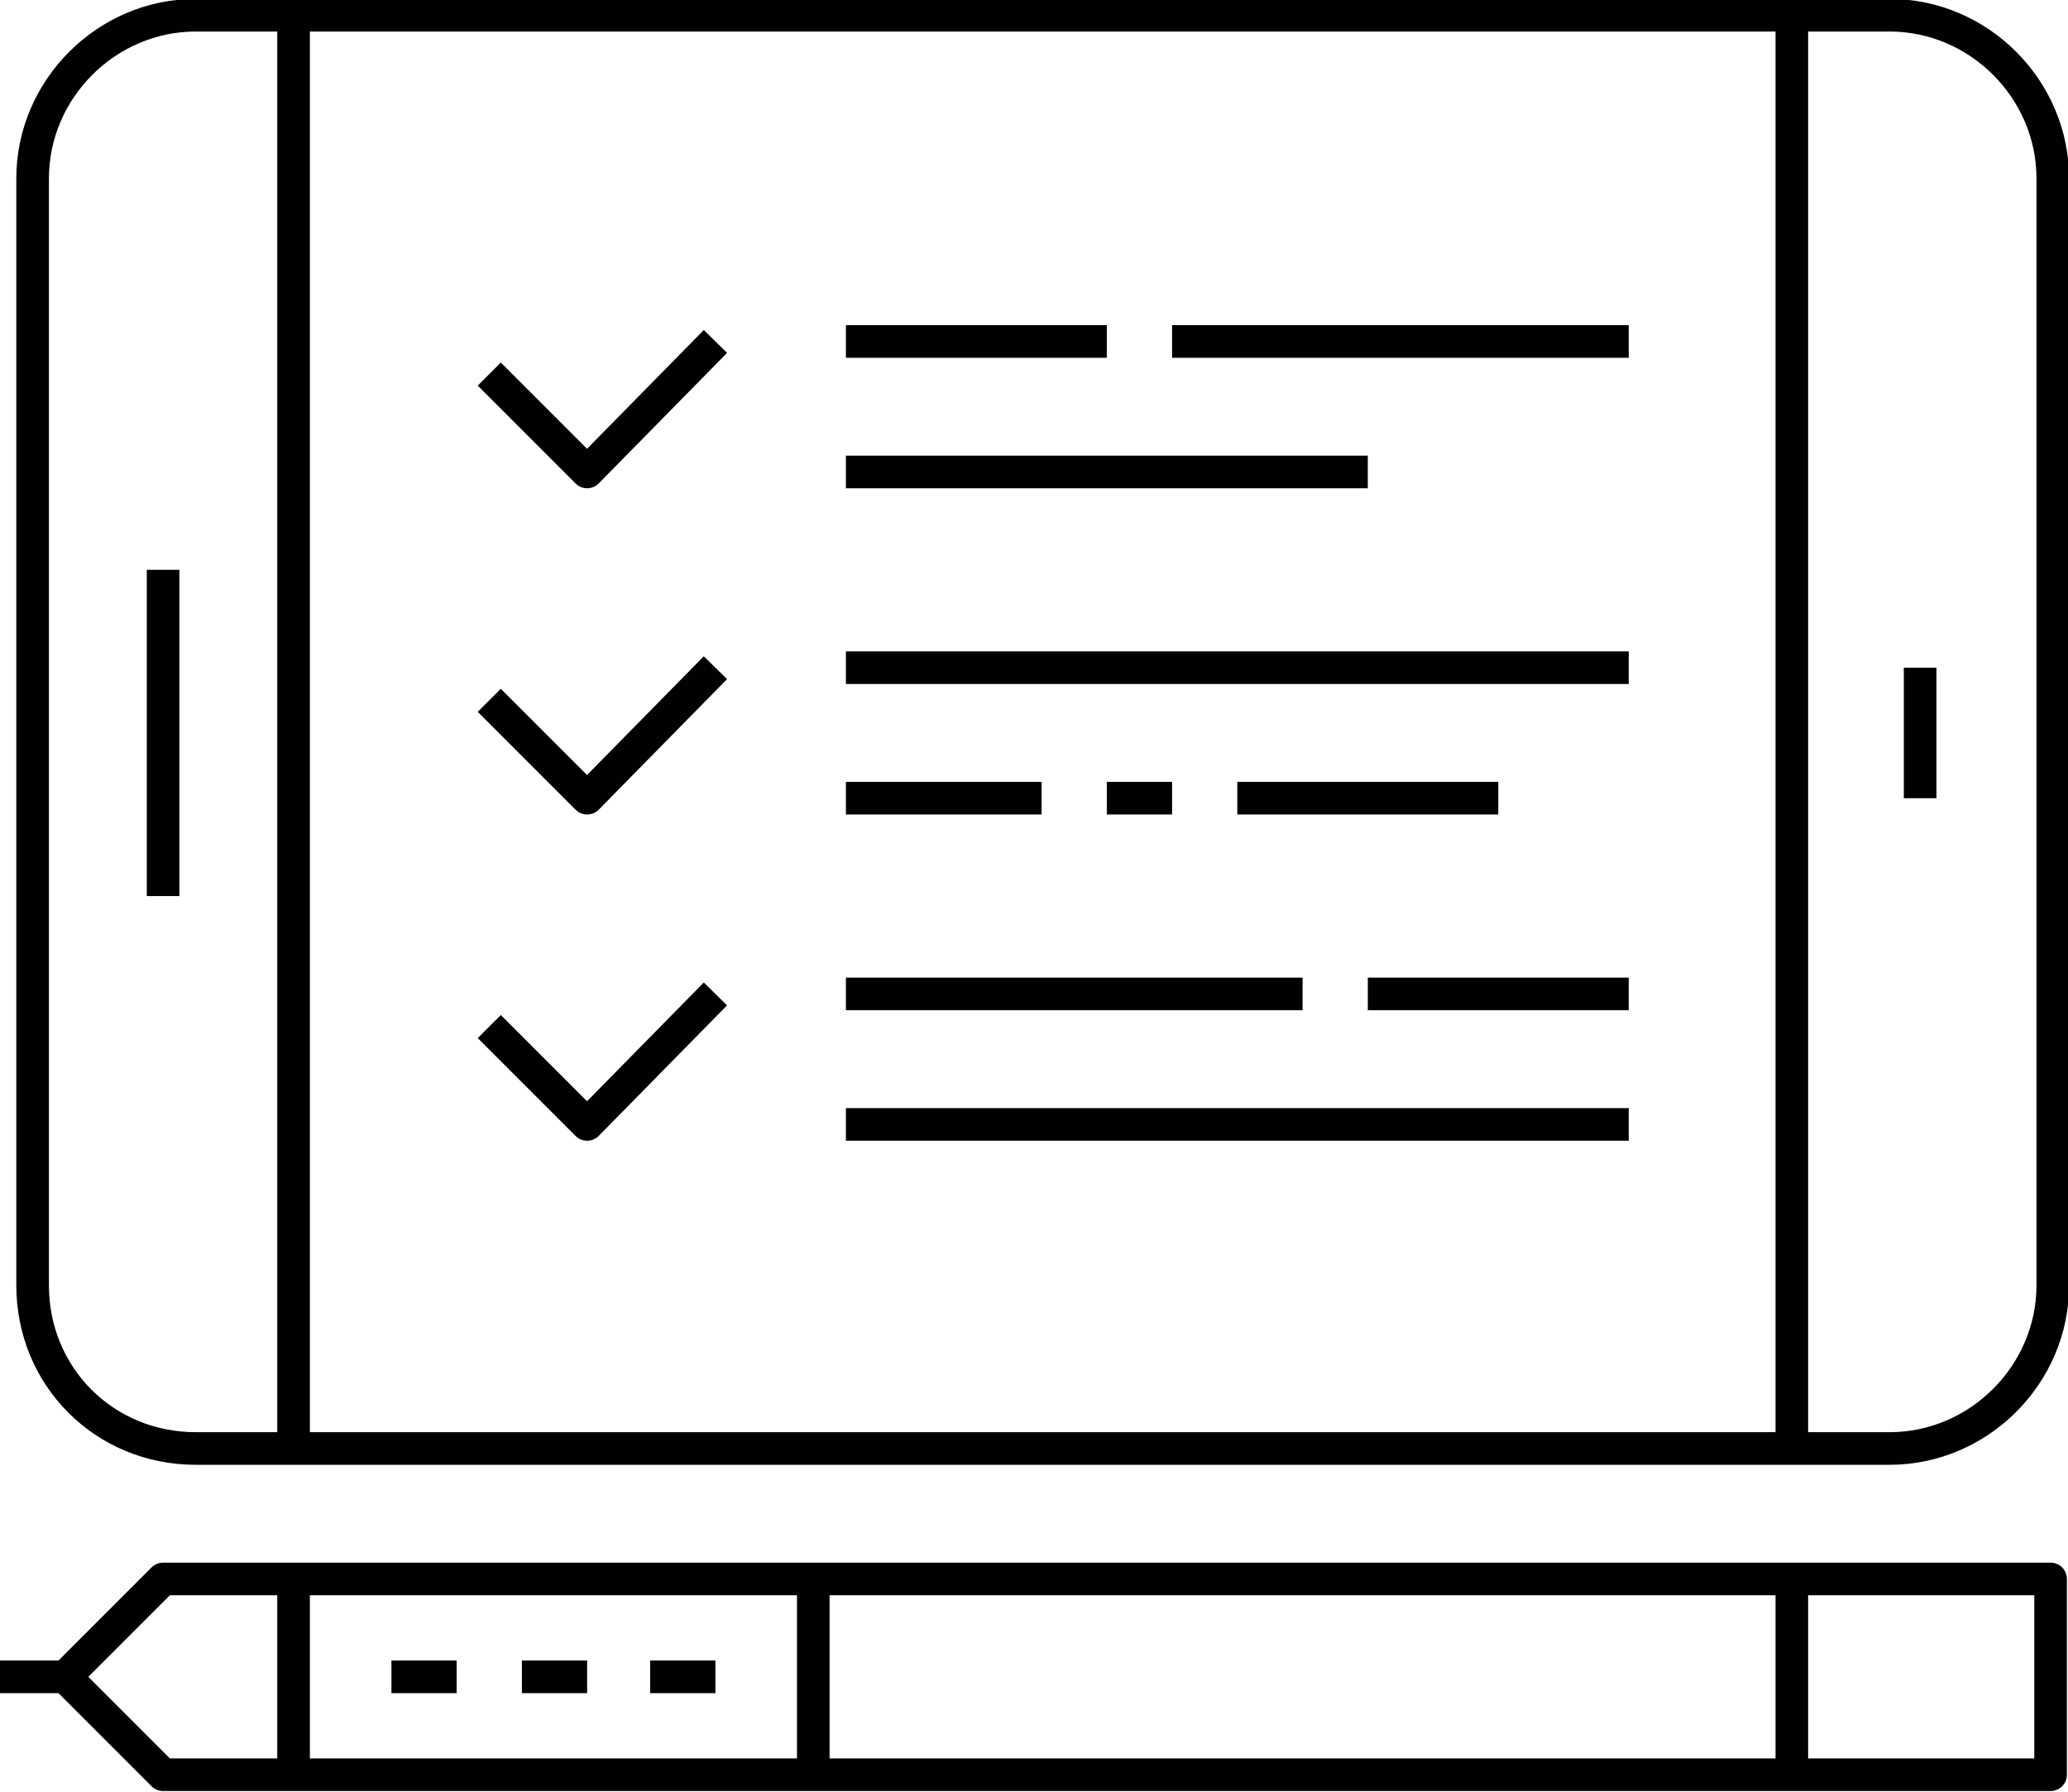 <?xml version="1.0" encoding="utf-8"?>
<!-- Generator: Adobe Illustrator 16.0.0, SVG Export Plug-In . SVG Version: 6.00 Build 0)  -->
<!DOCTYPE svg PUBLIC "-//W3C//DTD SVG 1.1//EN" "http://www.w3.org/Graphics/SVG/1.1/DTD/svg11.dtd">
<svg version="1.1" id="Layer_1" xmlns:x="http://ns.adobe.com/Extensibility/1.0/" xmlns:i="http://ns.adobe.com/AdobeIllustrator/10.0/" xmlns:graph="http://ns.adobe.com/Graphs/1.0/"
	 xmlns="http://www.w3.org/2000/svg" xmlns:xlink="http://www.w3.org/1999/xlink" xmlns:a="http://ns.adobe.com/AdobeSVGViewerExtensions/3.0/"
	 x="0px" y="0px" width="95.1px" height="82.4px" viewBox="0 0 95.1 82.4" style="enable-background:new 0 0 95.1 82.4;"
	 xml:space="preserve">
<style type="text/css">
<![CDATA[
	.st0{fill:none;stroke:#010101;stroke-width:1.5;stroke-linejoin:round;stroke-miterlimit:10;}
]]>
</style>
<line class="st0" x1="82.4" y1="0.8" x2="82.4" y2="66.6"/>
<line class="st0" x1="13.5" y1="0.8" x2="13.5" y2="66.6"/>
<path class="st0" d="M9,66.6h77.9c4.1,0,7.5-3.4,7.5-7.5V8.2c0-4.1-3.4-7.5-7.5-7.5H9c-4.1,0-7.5,3.4-7.5,7.5v50.9
	C1.5,63.3,4.8,66.6,9,66.6z"/>
<line class="st0" x1="88.3" y1="30.7" x2="88.3" y2="36.7"/>
<line class="st0" x1="7.5" y1="26.2" x2="7.5" y2="41.2"/>
<polygon class="st0" points="94.3,81.6 7.5,81.6 3,77.1 7.5,72.6 94.3,72.6 "/>
<line class="st0" x1="3" y1="77.1" x2="0" y2="77.1"/>
<line class="st0" x1="82.4" y1="72.6" x2="82.4" y2="81.6"/>
<line class="st0" x1="13.5" y1="72.6" x2="13.5" y2="81.6"/>
<line class="st0" x1="37.4" y1="72.6" x2="37.4" y2="81.6"/>
<line class="st0" x1="18" y1="77.1" x2="21" y2="77.1"/>
<line class="st0" x1="24" y1="77.1" x2="27" y2="77.1"/>
<line class="st0" x1="29.9" y1="77.1" x2="32.9" y2="77.1"/>
<polyline class="st0" points="32.9,15.7 27,21.7 22.5,17.2 "/>
<line class="st0" x1="38.9" y1="15.7" x2="50.9" y2="15.7"/>
<line class="st0" x1="38.9" y1="21.7" x2="62.9" y2="21.7"/>
<polyline class="st0" points="32.9,30.7 27,36.7 22.5,32.2 "/>
<line class="st0" x1="38.9" y1="30.7" x2="74.9" y2="30.7"/>
<line class="st0" x1="38.9" y1="36.7" x2="47.9" y2="36.7"/>
<line class="st0" x1="38.9" y1="45.7" x2="59.9" y2="45.7"/>
<line class="st0" x1="62.9" y1="45.7" x2="74.9" y2="45.7"/>
<line class="st0" x1="38.9" y1="51.7" x2="74.9" y2="51.7"/>
<polyline class="st0" points="32.9,45.7 27,51.7 22.5,47.2 "/>
<line class="st0" x1="50.9" y1="36.7" x2="53.9" y2="36.7"/>
<line class="st0" x1="56.9" y1="36.7" x2="68.9" y2="36.7"/>
<line class="st0" x1="53.9" y1="15.7" x2="74.9" y2="15.7"/>
</svg>
